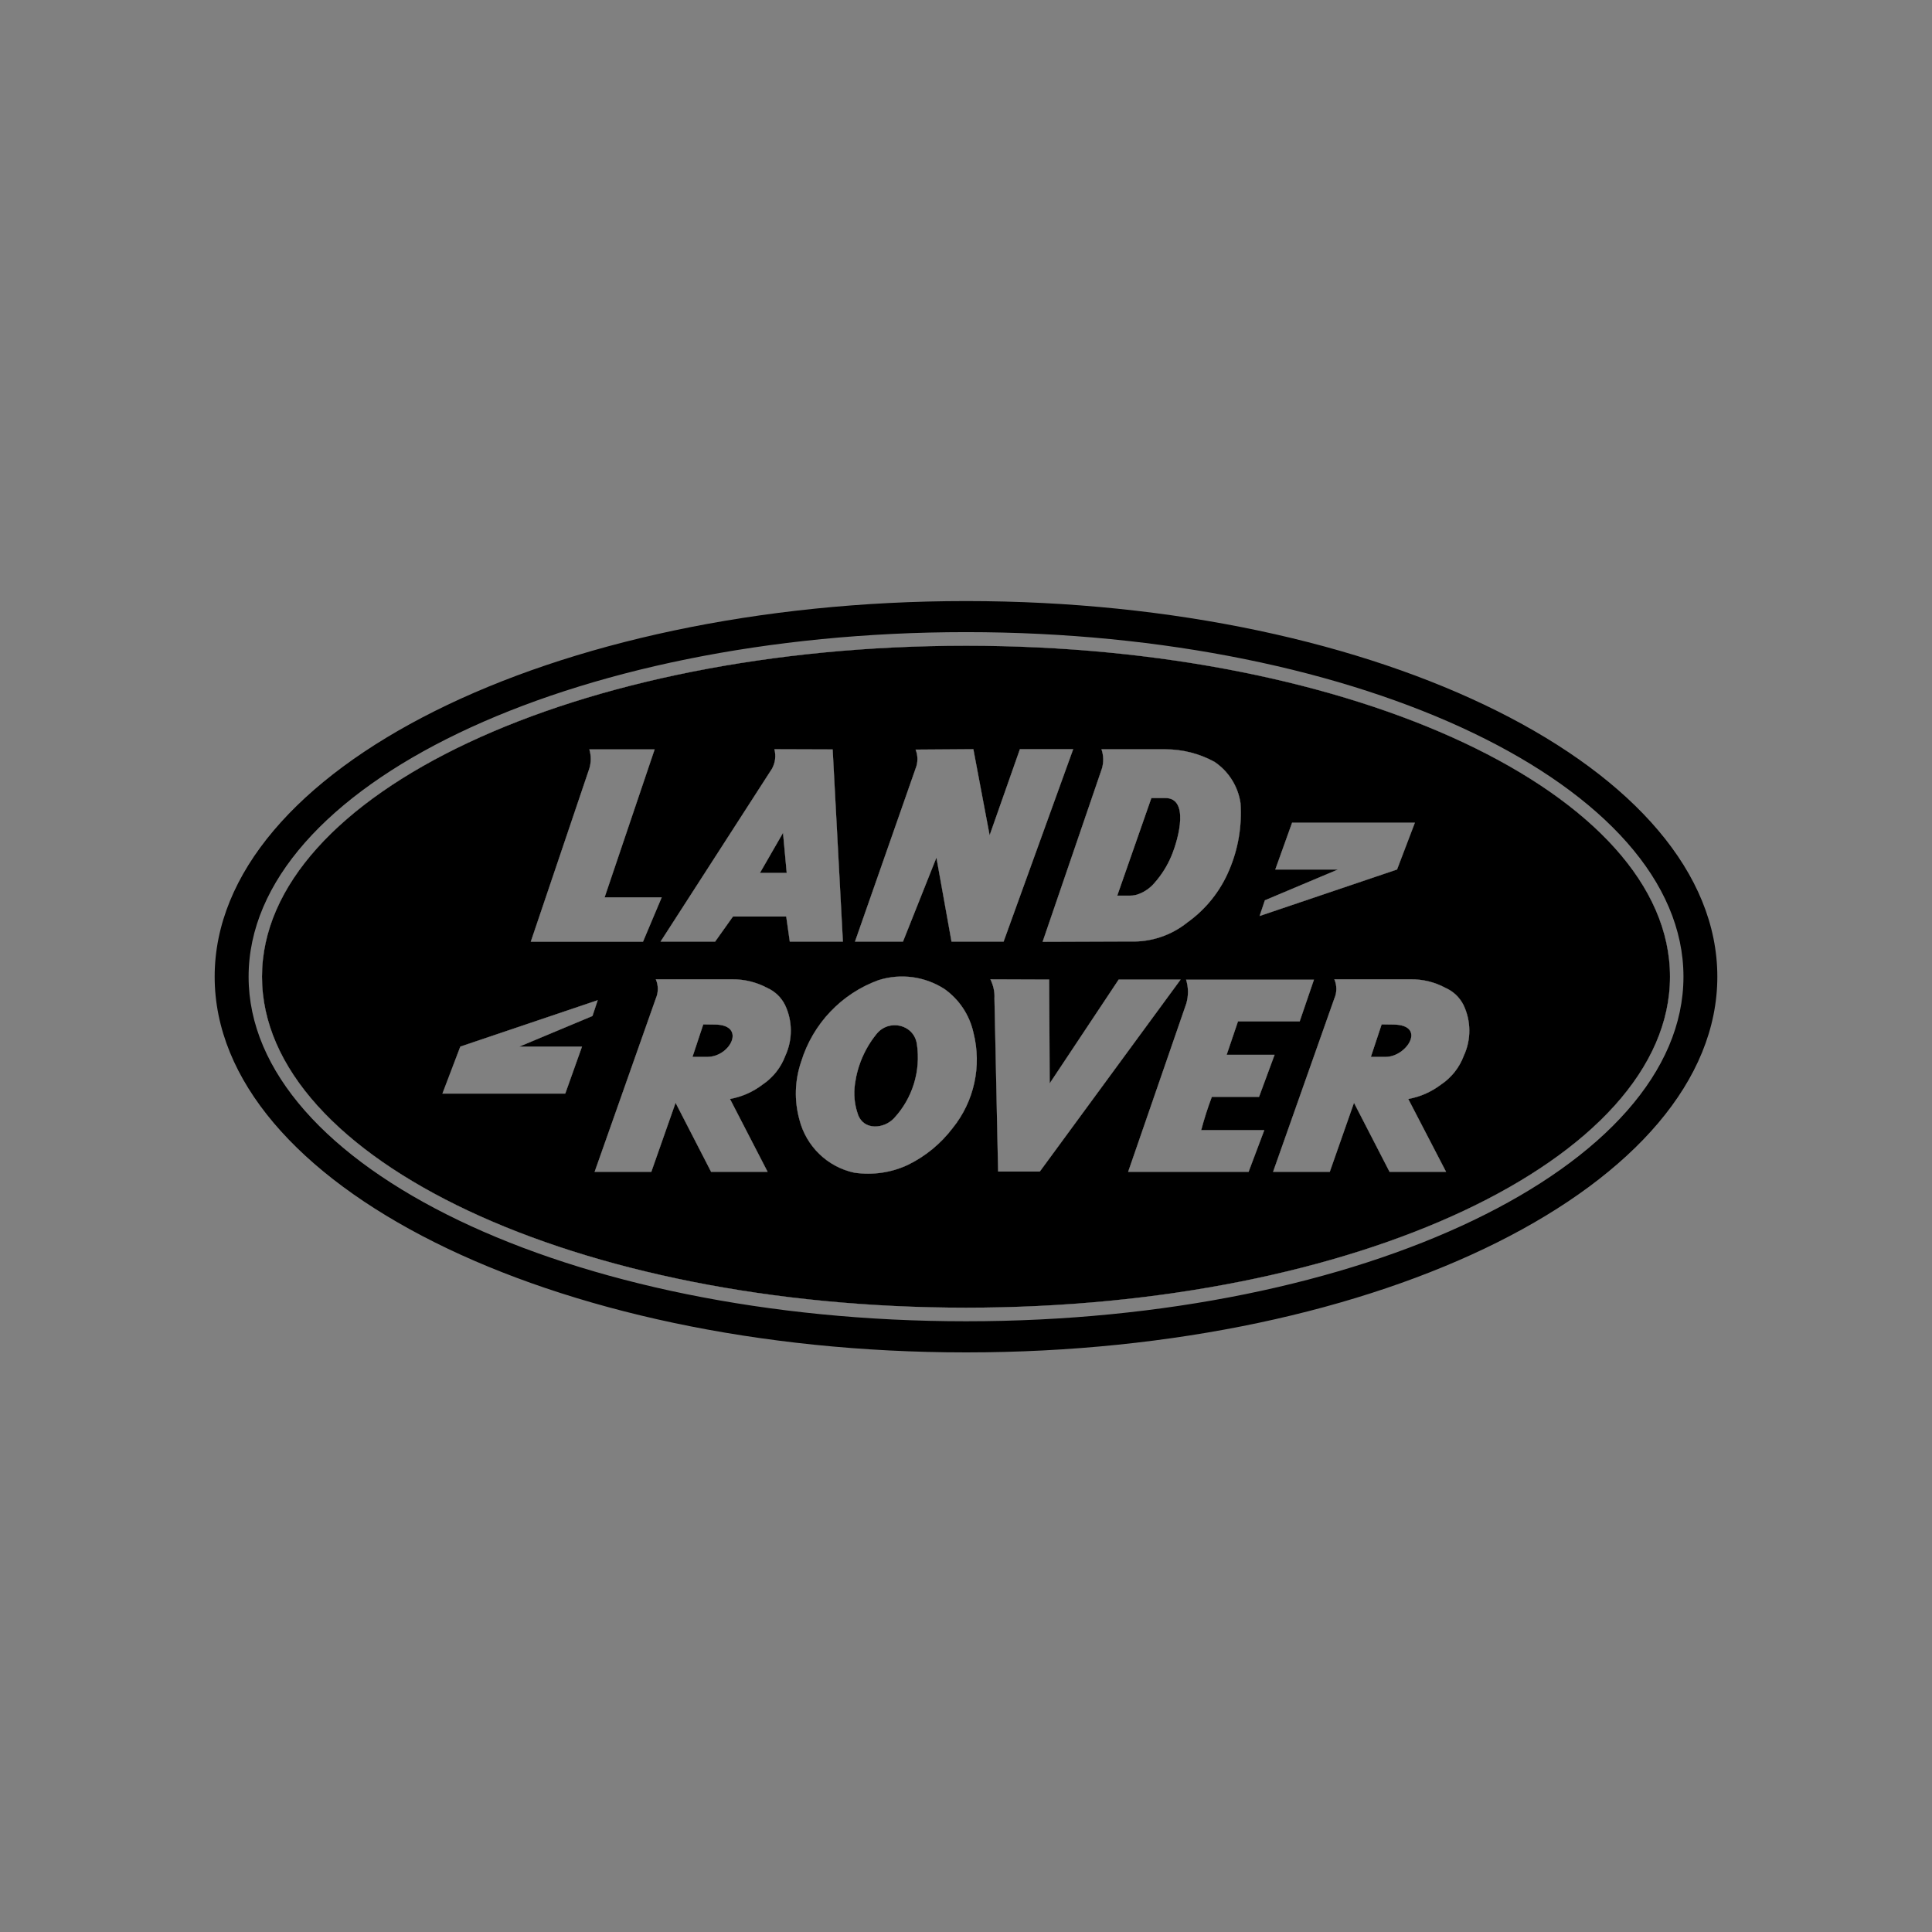 <svg width="90" height="90" viewBox="0 0 90 90" fill="none" xmlns="http://www.w3.org/2000/svg">
<rect x="0" y="0" width="90" height="90" fill="#808080" stroke="none"/>
<g clip-path="url(#clip0_910_15062)">
<path fill-rule="evenodd" clip-rule="evenodd" d="M36.475 38.802L36.647 40.662H35.403L36.475 38.802Z" fill="black"/>
<path fill-rule="evenodd" clip-rule="evenodd" d="M54.287 37.175L53.636 37.176L52.047 41.721H52.646C52.794 41.722 52.94 41.693 53.075 41.636C53.347 41.528 53.588 41.355 53.777 41.133C54.106 40.761 54.373 40.339 54.565 39.881C54.938 38.985 55.382 37.175 54.287 37.175ZM54.287 37.175L53.636 37.176L52.047 41.721H52.646C52.794 41.722 52.94 41.693 53.075 41.636C53.347 41.528 53.588 41.355 53.777 41.133C54.106 40.761 54.373 40.339 54.565 39.881C54.938 38.985 55.382 37.175 54.287 37.175ZM54.287 37.175L53.636 37.176L52.047 41.721H52.646C52.794 41.722 52.94 41.693 53.075 41.636C53.347 41.528 53.588 41.355 53.777 41.133C54.106 40.761 54.373 40.339 54.565 39.881C54.938 38.985 55.382 37.175 54.287 37.175ZM64.931 47.729L64.363 47.721L63.861 49.234H64.544C65.54 49.234 66.463 47.757 64.931 47.729ZM64.931 47.729L64.363 47.721L63.861 49.234H64.544C65.54 49.234 66.463 47.757 64.931 47.729ZM54.287 37.175L53.636 37.176L52.047 41.721H52.646C52.794 41.722 52.94 41.693 53.075 41.636C53.347 41.528 53.588 41.355 53.777 41.133C54.106 40.761 54.373 40.339 54.565 39.881C54.938 38.985 55.382 37.175 54.287 37.175ZM42.711 48.637C42.573 47.709 41.403 47.459 40.836 48.164C40.292 48.833 39.947 49.637 39.831 50.479C39.758 50.963 39.805 51.46 39.971 51.922C40.234 52.665 41.174 52.598 41.65 52.086C42.509 51.159 42.9 49.889 42.711 48.637ZM54.287 37.175L53.636 37.176L52.047 41.721H52.646C52.794 41.722 52.94 41.693 53.075 41.636C53.347 41.528 53.588 41.355 53.777 41.133C54.106 40.761 54.373 40.339 54.565 39.881C54.938 38.985 55.382 37.175 54.287 37.175ZM64.931 47.729L64.363 47.721L63.861 49.234H64.544C65.54 49.234 66.463 47.757 64.931 47.729ZM64.931 47.729L64.363 47.721L63.861 49.234H64.544C65.54 49.234 66.463 47.757 64.931 47.729ZM42.711 48.637C42.573 47.709 41.403 47.459 40.836 48.164C40.292 48.833 39.947 49.637 39.831 50.479C39.758 50.963 39.805 51.46 39.971 51.922C40.234 52.665 41.174 52.598 41.65 52.086C42.509 51.159 42.9 49.889 42.711 48.637ZM54.287 37.175L53.636 37.176L52.047 41.721H52.646C52.794 41.722 52.94 41.693 53.075 41.636C53.347 41.528 53.588 41.355 53.777 41.133C54.106 40.761 54.373 40.339 54.565 39.881C54.938 38.985 55.382 37.175 54.287 37.175ZM33.331 47.729L32.762 47.721L32.26 49.234H32.944C34.023 49.234 34.773 47.757 33.331 47.729ZM42.711 48.637C42.573 47.709 41.403 47.459 40.836 48.164C40.292 48.833 39.947 49.637 39.831 50.479C39.758 50.963 39.805 51.46 39.971 51.922C40.234 52.665 41.174 52.598 41.65 52.086C42.509 51.159 42.9 49.889 42.711 48.637ZM54.287 37.175L53.636 37.176L52.047 41.721H52.646C52.794 41.722 52.94 41.693 53.075 41.636C53.347 41.528 53.588 41.355 53.777 41.133C54.106 40.761 54.373 40.339 54.565 39.881C54.938 38.985 55.382 37.175 54.287 37.175ZM64.931 47.729L64.363 47.721L63.861 49.234H64.544C65.54 49.234 66.463 47.757 64.931 47.729ZM64.931 47.729L64.363 47.721L63.861 49.234H64.544C65.54 49.234 66.463 47.757 64.931 47.729ZM42.711 48.637C42.573 47.709 41.403 47.459 40.836 48.164C40.292 48.833 39.947 49.637 39.831 50.479C39.758 50.963 39.805 51.46 39.971 51.922C40.234 52.665 41.174 52.598 41.65 52.086C42.509 51.159 42.9 49.889 42.711 48.637ZM54.287 37.175L53.636 37.176L52.047 41.721H52.646C52.794 41.722 52.94 41.693 53.075 41.636C53.347 41.528 53.588 41.355 53.777 41.133C54.106 40.761 54.373 40.339 54.565 39.881C54.938 38.985 55.382 37.175 54.287 37.175ZM33.331 47.729L32.762 47.721L32.26 49.234H32.944C34.023 49.234 34.773 47.757 33.331 47.729ZM45.002 28C25.671 28 10 35.835 10 45.498C10 55.162 25.671 63 45.002 63C64.332 63 80 55.164 80 45.498C80 35.833 64.329 28 45.002 28ZM45.002 61.55C26.541 61.55 11.578 54.363 11.581 45.498C11.581 36.633 26.541 29.447 45.002 29.447C63.462 29.447 78.422 36.636 78.422 45.498C78.422 54.361 63.459 61.55 45.002 61.55ZM45.002 30.082C26.889 30.082 12.206 36.986 12.206 45.498C12.206 54.011 26.889 60.916 45.002 60.916C63.114 60.916 77.794 54.014 77.794 45.498C77.794 36.983 63.111 30.082 45.002 30.082ZM58.921 41.939L62.322 40.506H59.406L60.19 38.322H65.913L65.081 40.506L58.675 42.673L58.921 41.939ZM54.287 34.904C55.084 34.904 55.869 35.103 56.569 35.484C57.23 35.924 57.674 36.625 57.789 37.412C57.863 38.479 57.681 39.549 57.261 40.532C56.85 41.513 56.175 42.358 55.311 42.974C54.562 43.577 53.612 43.893 52.659 43.859L48.567 43.874L51.335 35.79C51.416 35.5 51.41 35.194 51.31 34.904H54.287ZM42.65 35.802C42.765 35.518 42.765 35.202 42.65 34.918L45.344 34.899L46.101 38.905L47.51 34.899H49.995L46.753 43.864H44.324L43.622 39.956L42.066 43.864H39.827L42.65 35.802ZM36.073 34.901L38.79 34.91L39.267 43.864H36.79L36.624 42.697H34.145L33.315 43.864H30.77L35.959 35.813C36.114 35.535 36.156 35.208 36.073 34.901ZM27.452 35.801C27.541 35.509 27.541 35.199 27.452 34.907H30.498L28.167 41.801H30.827L29.955 43.87H24.724L27.452 35.801ZM27.114 48.754L26.333 50.945H20.608L21.442 48.754L27.846 46.591L27.6 47.331L24.199 48.754H27.114ZM36.584 49.185C36.38 49.733 36.008 50.202 35.523 50.526C35.077 50.868 34.55 51.098 34.008 51.195L35.761 54.59H33.125L31.471 51.377L30.342 54.59H27.698L30.549 46.514C30.673 46.229 30.673 45.904 30.549 45.619H34.108C34.675 45.613 35.236 45.75 35.738 46.017C36.097 46.178 36.391 46.457 36.569 46.811C36.927 47.559 36.931 48.432 36.584 49.185ZM44.378 52.553C43.827 53.279 43.114 53.866 42.295 54.265C41.521 54.63 40.648 54.753 39.799 54.63C38.546 54.363 37.552 53.401 37.237 52.152C36.993 51.264 37.022 50.324 37.321 49.454C37.864 47.689 39.198 46.284 40.926 45.657C41.962 45.33 43.086 45.483 43.998 46.071C44.688 46.559 45.169 47.288 45.35 48.114C45.742 49.665 45.383 51.311 44.378 52.553ZM46.495 54.577L46.324 46.513C46.343 46.207 46.273 45.903 46.135 45.62L48.875 45.63L48.9 50.463L52.112 45.63H55.001L48.439 54.577H46.495ZM58.165 54.59H52.551L55.259 46.755C55.368 46.389 55.365 45.999 55.252 45.636H61.211L60.545 47.583H57.671L57.144 49.136H59.377L58.652 51.098H56.453C56.262 51.602 56.098 52.12 55.958 52.645H58.898L58.165 54.59ZM68.189 49.185C67.985 49.733 67.613 50.202 67.128 50.526C66.673 50.868 66.156 51.098 65.604 51.195L67.366 54.59H64.73L63.075 51.377L61.947 54.59H59.303L62.157 46.514C62.282 46.229 62.282 45.904 62.157 45.619H65.713C66.279 45.611 66.838 45.748 67.335 46.017C67.698 46.176 67.994 46.456 68.174 46.811C68.534 47.559 68.54 48.432 68.189 49.185ZM64.931 47.729L64.363 47.721L63.861 49.234H64.544C65.54 49.234 66.463 47.757 64.931 47.729ZM53.075 41.636C53.347 41.528 53.588 41.355 53.777 41.133C54.106 40.761 54.373 40.339 54.565 39.881C54.938 38.985 55.382 37.175 54.287 37.175L53.636 37.176L52.047 41.721H52.646C52.794 41.722 52.94 41.693 53.075 41.636ZM40.836 48.164C40.292 48.833 39.947 49.637 39.831 50.479C39.758 50.963 39.805 51.46 39.971 51.922C40.234 52.665 41.174 52.598 41.65 52.086C42.509 51.159 42.9 49.889 42.711 48.637C42.573 47.709 41.403 47.459 40.836 48.164ZM33.331 47.729L32.762 47.721L32.26 49.234H32.944C34.023 49.234 34.773 47.757 33.331 47.729ZM33.331 47.729L32.762 47.721L32.26 49.234H32.944C34.023 49.234 34.773 47.757 33.331 47.729ZM54.287 37.175L53.636 37.176L52.047 41.721H52.646C52.794 41.722 52.94 41.693 53.075 41.636C53.347 41.528 53.588 41.355 53.777 41.133C54.106 40.761 54.373 40.339 54.565 39.881C54.938 38.985 55.382 37.175 54.287 37.175ZM42.711 48.637C42.573 47.709 41.403 47.459 40.836 48.164C40.292 48.833 39.947 49.637 39.831 50.479C39.758 50.963 39.805 51.46 39.971 51.922C40.234 52.665 41.174 52.598 41.65 52.086C42.509 51.159 42.9 49.889 42.711 48.637ZM64.931 47.729L64.363 47.721L63.861 49.234H64.544C65.54 49.234 66.463 47.757 64.931 47.729ZM64.931 47.729L64.363 47.721L63.861 49.234H64.544C65.54 49.234 66.463 47.757 64.931 47.729ZM54.287 37.175L53.636 37.176L52.047 41.721H52.646C52.794 41.722 52.94 41.693 53.075 41.636C53.347 41.528 53.588 41.355 53.777 41.133C54.106 40.761 54.373 40.339 54.565 39.881C54.938 38.985 55.382 37.175 54.287 37.175ZM42.711 48.637C42.573 47.709 41.403 47.459 40.836 48.164C40.292 48.833 39.947 49.637 39.831 50.479C39.758 50.963 39.805 51.46 39.971 51.922C40.234 52.665 41.174 52.598 41.65 52.086C42.509 51.159 42.9 49.889 42.711 48.637ZM33.331 47.729L32.762 47.721L32.26 49.234H32.944C34.023 49.234 34.773 47.757 33.331 47.729ZM54.287 37.175L53.636 37.176L52.047 41.721H52.646C52.794 41.722 52.94 41.693 53.075 41.636C53.347 41.528 53.588 41.355 53.777 41.133C54.106 40.761 54.373 40.339 54.565 39.881C54.938 38.985 55.382 37.175 54.287 37.175ZM64.931 47.729L64.363 47.721L63.861 49.234H64.544C65.54 49.234 66.463 47.757 64.931 47.729ZM64.931 47.729L64.363 47.721L63.861 49.234H64.544C65.54 49.234 66.463 47.757 64.931 47.729ZM54.287 37.175L53.636 37.176L52.047 41.721H52.646C52.794 41.722 52.94 41.693 53.075 41.636C53.347 41.528 53.588 41.355 53.777 41.133C54.106 40.761 54.373 40.339 54.565 39.881C54.938 38.985 55.382 37.175 54.287 37.175ZM54.287 37.175L53.636 37.176L52.047 41.721H52.646C52.794 41.722 52.94 41.693 53.075 41.636C53.347 41.528 53.588 41.355 53.777 41.133C54.106 40.761 54.373 40.339 54.565 39.881C54.938 38.985 55.382 37.175 54.287 37.175ZM64.931 47.729L64.363 47.721L63.861 49.234H64.544C65.54 49.234 66.463 47.757 64.931 47.729ZM64.931 47.729L64.363 47.721L63.861 49.234H64.544C65.54 49.234 66.463 47.757 64.931 47.729ZM54.287 37.175L53.636 37.176L52.047 41.721H52.646C52.794 41.722 52.94 41.693 53.075 41.636C53.347 41.528 53.588 41.355 53.777 41.133C54.106 40.761 54.373 40.339 54.565 39.881C54.938 38.985 55.382 37.175 54.287 37.175ZM54.287 37.175L53.636 37.176L52.047 41.721H52.646C52.794 41.722 52.94 41.693 53.075 41.636C53.347 41.528 53.588 41.355 53.777 41.133C54.106 40.761 54.373 40.339 54.565 39.881C54.938 38.985 55.382 37.175 54.287 37.175ZM54.287 37.175L53.636 37.176L52.047 41.721H52.646C52.794 41.722 52.94 41.693 53.075 41.636C53.347 41.528 53.588 41.355 53.777 41.133C54.106 40.761 54.373 40.339 54.565 39.881C54.938 38.985 55.382 37.175 54.287 37.175Z" fill="black"/>
<path fill-rule="evenodd" clip-rule="evenodd" d="M36.475 38.802L36.647 40.662H35.403L36.475 38.802Z" fill="white"/>
<path fill-rule="evenodd" clip-rule="evenodd" d="M54.287 37.175L53.636 37.176L52.047 41.721H52.646C52.794 41.722 52.94 41.693 53.075 41.636C53.347 41.528 53.588 41.355 53.777 41.133C54.105 40.761 54.373 40.339 54.565 39.881C54.938 38.985 55.382 37.175 54.287 37.175ZM54.287 37.175L53.636 37.176L52.047 41.721H52.646C52.794 41.722 52.94 41.693 53.075 41.636C53.347 41.528 53.588 41.355 53.777 41.133C54.105 40.761 54.373 40.339 54.565 39.881C54.938 38.985 55.382 37.175 54.287 37.175ZM54.287 37.175L53.636 37.176L52.047 41.721H52.646C52.794 41.722 52.94 41.693 53.075 41.636C53.347 41.528 53.588 41.355 53.777 41.133C54.105 40.761 54.373 40.339 54.565 39.881C54.938 38.985 55.382 37.175 54.287 37.175ZM64.931 47.729L64.363 47.721L63.861 49.234H64.544C65.54 49.234 66.463 47.757 64.931 47.729ZM64.931 47.729L64.363 47.721L63.861 49.234H64.544C65.54 49.234 66.463 47.757 64.931 47.729ZM54.287 37.175L53.636 37.176L52.047 41.721H52.646C52.794 41.722 52.94 41.693 53.075 41.636C53.347 41.528 53.588 41.355 53.777 41.133C54.105 40.761 54.373 40.339 54.565 39.881C54.938 38.985 55.382 37.175 54.287 37.175ZM42.711 48.637C42.573 47.709 41.403 47.459 40.836 48.164C40.292 48.833 39.946 49.637 39.831 50.479C39.758 50.963 39.805 51.46 39.971 51.922C40.234 52.665 41.174 52.598 41.65 52.086C42.508 51.159 42.9 49.889 42.711 48.637ZM54.287 37.175L53.636 37.176L52.047 41.721H52.646C52.794 41.722 52.94 41.693 53.075 41.636C53.347 41.528 53.588 41.355 53.777 41.133C54.105 40.761 54.373 40.339 54.565 39.881C54.938 38.985 55.382 37.175 54.287 37.175ZM64.931 47.729L64.363 47.721L63.861 49.234H64.544C65.54 49.234 66.463 47.757 64.931 47.729ZM64.931 47.729L64.363 47.721L63.861 49.234H64.544C65.54 49.234 66.463 47.757 64.931 47.729ZM42.711 48.637C42.573 47.709 41.403 47.459 40.836 48.164C40.292 48.833 39.946 49.637 39.831 50.479C39.758 50.963 39.805 51.46 39.971 51.922C40.234 52.665 41.174 52.598 41.65 52.086C42.508 51.159 42.9 49.889 42.711 48.637ZM54.287 37.175L53.636 37.176L52.047 41.721H52.646C52.794 41.722 52.94 41.693 53.075 41.636C53.347 41.528 53.588 41.355 53.777 41.133C54.105 40.761 54.373 40.339 54.565 39.881C54.938 38.985 55.382 37.175 54.287 37.175ZM33.331 47.729L32.762 47.721L32.26 49.234H32.944C34.023 49.234 34.773 47.757 33.331 47.729ZM42.711 48.637C42.573 47.709 41.403 47.459 40.836 48.164C40.292 48.833 39.946 49.637 39.831 50.479C39.758 50.963 39.805 51.46 39.971 51.922C40.234 52.665 41.174 52.598 41.65 52.086C42.508 51.159 42.9 49.889 42.711 48.637ZM54.287 37.175L53.636 37.176L52.047 41.721H52.646C52.794 41.722 52.94 41.693 53.075 41.636C53.347 41.528 53.588 41.355 53.777 41.133C54.105 40.761 54.373 40.339 54.565 39.881C54.938 38.985 55.382 37.175 54.287 37.175ZM64.931 47.729L64.363 47.721L63.861 49.234H64.544C65.54 49.234 66.463 47.757 64.931 47.729ZM64.931 47.729L64.363 47.721L63.861 49.234H64.544C65.54 49.234 66.463 47.757 64.931 47.729ZM42.711 48.637C42.573 47.709 41.403 47.459 40.836 48.164C40.292 48.833 39.946 49.637 39.831 50.479C39.758 50.963 39.805 51.46 39.971 51.922C40.234 52.665 41.174 52.598 41.65 52.086C42.508 51.159 42.9 49.889 42.711 48.637ZM33.331 47.729L32.762 47.721L32.26 49.234H32.944C34.023 49.234 34.773 47.757 33.331 47.729ZM54.287 37.175L53.636 37.176L52.047 41.721H52.646C52.794 41.722 52.94 41.693 53.075 41.636C53.347 41.528 53.588 41.355 53.777 41.133C54.105 40.761 54.373 40.339 54.565 39.881C54.938 38.985 55.382 37.175 54.287 37.175ZM45.002 30.082C26.889 30.082 12.206 36.986 12.206 45.498C12.206 54.011 26.889 60.916 45.002 60.916C63.114 60.916 77.794 54.014 77.794 45.498C77.794 36.983 63.111 30.082 45.002 30.082ZM58.921 41.939L62.322 40.506H59.406L60.19 38.322H65.913L65.081 40.506L58.675 42.673L58.921 41.939ZM54.287 34.904C55.084 34.904 55.869 35.103 56.569 35.484C57.23 35.924 57.674 36.625 57.789 37.412C57.863 38.479 57.681 39.549 57.261 40.532C56.85 41.513 56.175 42.358 55.311 42.974C54.562 43.577 53.612 43.893 52.659 43.859L48.567 43.874L51.334 35.79C51.416 35.5 51.41 35.194 51.31 34.904H54.287ZM42.65 35.802C42.765 35.518 42.765 35.202 42.65 34.918L45.344 34.899L46.101 38.905L47.51 34.899H49.995L46.753 43.864H44.324L43.622 39.956L42.066 43.864H39.827L42.65 35.802ZM36.072 34.901L38.79 34.91L39.267 43.864H36.79L36.624 42.697H34.145L33.315 43.864H30.77L35.959 35.813C36.114 35.535 36.156 35.208 36.072 34.901ZM27.452 35.801C27.541 35.509 27.541 35.199 27.452 34.907H30.498L28.167 41.801H30.827L29.954 43.87H24.724L27.452 35.801ZM27.114 48.754L26.333 50.945H20.608L21.442 48.754L27.846 46.591L27.6 47.331L24.199 48.754H27.114ZM36.584 49.185C36.38 49.733 36.008 50.202 35.523 50.526C35.077 50.868 34.55 51.098 34.008 51.195L35.761 54.59H33.125L31.471 51.377L30.342 54.59H27.698L30.549 46.514C30.673 46.229 30.673 45.904 30.549 45.619H34.108C34.675 45.613 35.235 45.75 35.738 46.017C36.097 46.178 36.391 46.457 36.569 46.811C36.927 47.559 36.931 48.432 36.584 49.185ZM44.378 52.553C43.826 53.279 43.114 53.866 42.295 54.265C41.521 54.63 40.648 54.753 39.799 54.63C38.545 54.363 37.552 53.401 37.237 52.152C36.993 51.264 37.022 50.324 37.321 49.454C37.864 47.689 39.198 46.284 40.926 45.657C41.962 45.33 43.086 45.483 43.998 46.071C44.688 46.559 45.169 47.288 45.35 48.114C45.742 49.665 45.382 51.311 44.378 52.553ZM46.495 54.577L46.324 46.513C46.342 46.207 46.273 45.903 46.135 45.62L48.875 45.63L48.9 50.463L52.112 45.63H55.001L48.439 54.577H46.495ZM58.165 54.59H52.551L55.259 46.755C55.368 46.389 55.365 45.999 55.251 45.636H61.211L60.545 47.583H57.671L57.144 49.136H59.377L58.652 51.098H56.453C56.262 51.602 56.098 52.12 55.958 52.645H58.898L58.165 54.59ZM68.189 49.185C67.985 49.733 67.613 50.202 67.128 50.526C66.673 50.868 66.156 51.098 65.604 51.195L67.366 54.59H64.73L63.074 51.377L61.947 54.59H59.303L62.157 46.514C62.282 46.229 62.282 45.904 62.157 45.619H65.713C66.279 45.611 66.838 45.748 67.335 46.017C67.698 46.176 67.994 46.456 68.174 46.811C68.534 47.559 68.54 48.432 68.189 49.185ZM64.931 47.729L64.363 47.721L63.861 49.234H64.544C65.54 49.234 66.463 47.757 64.931 47.729ZM53.075 41.636C53.347 41.528 53.588 41.355 53.777 41.133C54.105 40.761 54.373 40.339 54.565 39.881C54.938 38.985 55.382 37.175 54.287 37.175L53.636 37.176L52.047 41.721H52.646C52.794 41.722 52.94 41.693 53.075 41.636ZM40.836 48.164C40.292 48.833 39.946 49.637 39.831 50.479C39.758 50.963 39.805 51.46 39.971 51.922C40.234 52.665 41.174 52.598 41.65 52.086C42.508 51.159 42.9 49.889 42.711 48.637C42.573 47.709 41.403 47.459 40.836 48.164ZM33.331 47.729L32.762 47.721L32.26 49.234H32.944C34.023 49.234 34.773 47.757 33.331 47.729ZM54.287 37.175L53.636 37.176L52.047 41.721H52.646C52.794 41.722 52.94 41.693 53.075 41.636C53.347 41.528 53.588 41.355 53.777 41.133C54.105 40.761 54.373 40.339 54.565 39.881C54.938 38.985 55.382 37.175 54.287 37.175ZM33.331 47.729L32.762 47.721L32.26 49.234H32.944C34.023 49.234 34.773 47.757 33.331 47.729ZM42.711 48.637C42.573 47.709 41.403 47.459 40.836 48.164C40.292 48.833 39.946 49.637 39.831 50.479C39.758 50.963 39.805 51.46 39.971 51.922C40.234 52.665 41.174 52.598 41.65 52.086C42.508 51.159 42.9 49.889 42.711 48.637ZM64.931 47.729L64.363 47.721L63.861 49.234H64.544C65.54 49.234 66.463 47.757 64.931 47.729ZM64.931 47.729L64.363 47.721L63.861 49.234H64.544C65.54 49.234 66.463 47.757 64.931 47.729ZM54.287 37.175L53.636 37.176L52.047 41.721H52.646C52.794 41.722 52.94 41.693 53.075 41.636C53.347 41.528 53.588 41.355 53.777 41.133C54.105 40.761 54.373 40.339 54.565 39.881C54.938 38.985 55.382 37.175 54.287 37.175ZM42.711 48.637C42.573 47.709 41.403 47.459 40.836 48.164C40.292 48.833 39.946 49.637 39.831 50.479C39.758 50.963 39.805 51.46 39.971 51.922C40.234 52.665 41.174 52.598 41.65 52.086C42.508 51.159 42.9 49.889 42.711 48.637ZM33.331 47.729L32.762 47.721L32.26 49.234H32.944C34.023 49.234 34.773 47.757 33.331 47.729ZM54.287 37.175L53.636 37.176L52.047 41.721H52.646C52.794 41.722 52.94 41.693 53.075 41.636C53.347 41.528 53.588 41.355 53.777 41.133C54.105 40.761 54.373 40.339 54.565 39.881C54.938 38.985 55.382 37.175 54.287 37.175ZM64.931 47.729L64.363 47.721L63.861 49.234H64.544C65.54 49.234 66.463 47.757 64.931 47.729ZM64.931 47.729L64.363 47.721L63.861 49.234H64.544C65.54 49.234 66.463 47.757 64.931 47.729ZM54.287 37.175L53.636 37.176L52.047 41.721H52.646C52.794 41.722 52.94 41.693 53.075 41.636C53.347 41.528 53.588 41.355 53.777 41.133C54.105 40.761 54.373 40.339 54.565 39.881C54.938 38.985 55.382 37.175 54.287 37.175ZM54.287 37.175L53.636 37.176L52.047 41.721H52.646C52.794 41.722 52.94 41.693 53.075 41.636C53.347 41.528 53.588 41.355 53.777 41.133C54.105 40.761 54.373 40.339 54.565 39.881C54.938 38.985 55.382 37.175 54.287 37.175ZM64.931 47.729L64.363 47.721L63.861 49.234H64.544C65.54 49.234 66.463 47.757 64.931 47.729ZM64.931 47.729L64.363 47.721L63.861 49.234H64.544C65.54 49.234 66.463 47.757 64.931 47.729ZM54.287 37.175L53.636 37.176L52.047 41.721H52.646C52.794 41.722 52.94 41.693 53.075 41.636C53.347 41.528 53.588 41.355 53.777 41.133C54.105 40.761 54.373 40.339 54.565 39.881C54.938 38.985 55.382 37.175 54.287 37.175ZM54.287 37.175L53.636 37.176L52.047 41.721H52.646C52.794 41.722 52.94 41.693 53.075 41.636C53.347 41.528 53.588 41.355 53.777 41.133C54.105 40.761 54.373 40.339 54.565 39.881C54.938 38.985 55.382 37.175 54.287 37.175ZM54.287 37.175L53.636 37.176L52.047 41.721H52.646C52.794 41.722 52.94 41.693 53.075 41.636C53.347 41.528 53.588 41.355 53.777 41.133C54.105 40.761 54.373 40.339 54.565 39.881C54.938 38.985 55.382 37.175 54.287 37.175Z" fill="white"/>
<path fill-rule="evenodd" clip-rule="evenodd" d="M35.403 40.662L36.475 38.802L36.647 40.662H35.403Z" fill="black"/>
<path fill-rule="evenodd" clip-rule="evenodd" d="M54.287 37.175L53.636 37.176L52.047 41.721H52.646C52.794 41.722 52.94 41.693 53.075 41.636C53.347 41.528 53.588 41.355 53.777 41.133C54.105 40.761 54.373 40.339 54.565 39.881C54.938 38.985 55.382 37.175 54.287 37.175ZM54.287 37.175L53.636 37.176L52.047 41.721H52.646C52.794 41.722 52.94 41.693 53.075 41.636C53.347 41.528 53.588 41.355 53.777 41.133C54.105 40.761 54.373 40.339 54.565 39.881C54.938 38.985 55.382 37.175 54.287 37.175ZM54.287 37.175L53.636 37.176L52.047 41.721H52.646C52.794 41.722 52.94 41.693 53.075 41.636C53.347 41.528 53.588 41.355 53.777 41.133C54.105 40.761 54.373 40.339 54.565 39.881C54.938 38.985 55.382 37.175 54.287 37.175ZM64.931 47.729L64.363 47.721L63.861 49.234H64.544C65.54 49.234 66.463 47.757 64.931 47.729ZM64.931 47.729L64.363 47.721L63.861 49.234H64.544C65.54 49.234 66.463 47.757 64.931 47.729ZM54.287 37.175L53.636 37.176L52.047 41.721H52.646C52.794 41.722 52.94 41.693 53.075 41.636C53.347 41.528 53.588 41.355 53.777 41.133C54.105 40.761 54.373 40.339 54.565 39.881C54.938 38.985 55.382 37.175 54.287 37.175ZM42.711 48.637C42.573 47.709 41.403 47.459 40.836 48.164C40.292 48.833 39.946 49.637 39.831 50.479C39.758 50.963 39.805 51.46 39.971 51.922C40.234 52.665 41.174 52.598 41.65 52.086C42.508 51.159 42.9 49.889 42.711 48.637ZM54.287 37.175L53.636 37.176L52.047 41.721H52.646C52.794 41.722 52.94 41.693 53.075 41.636C53.347 41.528 53.588 41.355 53.777 41.133C54.105 40.761 54.373 40.339 54.565 39.881C54.938 38.985 55.382 37.175 54.287 37.175ZM64.931 47.729L64.363 47.721L63.861 49.234H64.544C65.54 49.234 66.463 47.757 64.931 47.729ZM64.931 47.729L64.363 47.721L63.861 49.234H64.544C65.54 49.234 66.463 47.757 64.931 47.729ZM42.711 48.637C42.573 47.709 41.403 47.459 40.836 48.164C40.292 48.833 39.946 49.637 39.831 50.479C39.758 50.963 39.805 51.46 39.971 51.922C40.234 52.665 41.174 52.598 41.65 52.086C42.508 51.159 42.9 49.889 42.711 48.637ZM54.287 37.175L53.636 37.176L52.047 41.721H52.646C52.794 41.722 52.94 41.693 53.075 41.636C53.347 41.528 53.588 41.355 53.777 41.133C54.105 40.761 54.373 40.339 54.565 39.881C54.938 38.985 55.382 37.175 54.287 37.175ZM33.331 47.729L32.762 47.721L32.26 49.234H32.944C34.023 49.234 34.773 47.757 33.331 47.729ZM42.711 48.637C42.573 47.709 41.403 47.459 40.836 48.164C40.292 48.833 39.946 49.637 39.831 50.479C39.758 50.963 39.805 51.46 39.971 51.922C40.234 52.665 41.174 52.598 41.65 52.086C42.508 51.159 42.9 49.889 42.711 48.637ZM54.287 37.175L53.636 37.176L52.047 41.721H52.646C52.794 41.722 52.94 41.693 53.075 41.636C53.347 41.528 53.588 41.355 53.777 41.133C54.105 40.761 54.373 40.339 54.565 39.881C54.938 38.985 55.382 37.175 54.287 37.175ZM64.931 47.729L64.363 47.721L63.861 49.234H64.544C65.54 49.234 66.463 47.757 64.931 47.729ZM64.931 47.729L64.363 47.721L63.861 49.234H64.544C65.54 49.234 66.463 47.757 64.931 47.729ZM42.711 48.637C42.573 47.709 41.403 47.459 40.836 48.164C40.292 48.833 39.946 49.637 39.831 50.479C39.758 50.963 39.805 51.46 39.971 51.922C40.234 52.665 41.174 52.598 41.65 52.086C42.508 51.159 42.9 49.889 42.711 48.637ZM33.331 47.729L32.762 47.721L32.26 49.234H32.944C34.023 49.234 34.773 47.757 33.331 47.729ZM54.287 37.175L53.636 37.176L52.047 41.721H52.646C52.794 41.722 52.94 41.693 53.075 41.636C53.347 41.528 53.588 41.355 53.777 41.133C54.105 40.761 54.373 40.339 54.565 39.881C54.938 38.985 55.382 37.175 54.287 37.175ZM45.002 30.082C26.889 30.082 12.206 36.986 12.206 45.498C12.206 54.011 26.889 60.916 45.002 60.916C63.114 60.916 77.794 54.014 77.794 45.498C77.794 36.983 63.111 30.082 45.002 30.082ZM58.921 41.939L62.322 40.506H59.406L60.19 38.322H65.913L65.081 40.506L58.675 42.673L58.921 41.939ZM54.287 34.904C55.084 34.904 55.869 35.103 56.569 35.484C57.23 35.924 57.674 36.625 57.789 37.412C57.863 38.479 57.681 39.549 57.261 40.532C56.85 41.513 56.175 42.358 55.311 42.974C54.562 43.577 53.612 43.893 52.659 43.859L48.567 43.874L51.334 35.79C51.416 35.5 51.41 35.194 51.31 34.904H54.287ZM42.65 35.802C42.765 35.518 42.765 35.202 42.65 34.918L45.344 34.899L46.101 38.905L47.51 34.899H49.995L46.753 43.864H44.324L43.622 39.956L42.066 43.864H39.827L42.65 35.802ZM36.072 34.901L38.79 34.91L39.267 43.864H36.79L36.624 42.697H34.145L33.315 43.864H30.77L35.959 35.813C36.114 35.535 36.156 35.208 36.072 34.901ZM27.452 35.801C27.541 35.509 27.541 35.199 27.452 34.907H30.498L28.167 41.801H30.827L29.954 43.87H24.724L27.452 35.801ZM27.114 48.754L26.333 50.945H20.608L21.442 48.754L27.846 46.591L27.6 47.331L24.199 48.754H27.114ZM36.584 49.185C36.38 49.733 36.008 50.202 35.523 50.526C35.077 50.868 34.55 51.098 34.008 51.195L35.761 54.59H33.125L31.471 51.377L30.342 54.59H27.698L30.549 46.514C30.673 46.229 30.673 45.904 30.549 45.619H34.108C34.675 45.613 35.235 45.75 35.738 46.017C36.097 46.178 36.391 46.457 36.569 46.811C36.927 47.559 36.931 48.432 36.584 49.185ZM44.378 52.553C43.826 53.279 43.114 53.866 42.295 54.265C41.521 54.63 40.648 54.753 39.799 54.63C38.545 54.363 37.552 53.401 37.237 52.152C36.993 51.264 37.022 50.324 37.321 49.454C37.864 47.689 39.198 46.284 40.926 45.657C41.962 45.33 43.086 45.483 43.998 46.071C44.688 46.559 45.169 47.288 45.35 48.114C45.742 49.665 45.382 51.311 44.378 52.553ZM46.495 54.577L46.324 46.513C46.342 46.207 46.273 45.903 46.135 45.62L48.875 45.63L48.9 50.463L52.112 45.63H55.001L48.439 54.577H46.495ZM58.165 54.59H52.551L55.259 46.755C55.368 46.389 55.365 45.999 55.251 45.636H61.211L60.545 47.583H57.671L57.144 49.136H59.377L58.652 51.098H56.453C56.262 51.602 56.098 52.12 55.958 52.645H58.898L58.165 54.59ZM68.189 49.185C67.985 49.733 67.613 50.202 67.128 50.526C66.673 50.868 66.156 51.098 65.604 51.195L67.366 54.59H64.73L63.074 51.377L61.947 54.59H59.303L62.157 46.514C62.282 46.229 62.282 45.904 62.157 45.619H65.713C66.279 45.611 66.838 45.748 67.335 46.017C67.698 46.176 67.994 46.456 68.174 46.811C68.534 47.559 68.54 48.432 68.189 49.185ZM64.931 47.729L64.363 47.721L63.861 49.234H64.544C65.54 49.234 66.463 47.757 64.931 47.729ZM53.075 41.636C53.347 41.528 53.588 41.355 53.777 41.133C54.105 40.761 54.373 40.339 54.565 39.881C54.938 38.985 55.382 37.175 54.287 37.175L53.636 37.176L52.047 41.721H52.646C52.794 41.722 52.94 41.693 53.075 41.636ZM40.836 48.164C40.292 48.833 39.946 49.637 39.831 50.479C39.758 50.963 39.805 51.46 39.971 51.922C40.234 52.665 41.174 52.598 41.65 52.086C42.508 51.159 42.9 49.889 42.711 48.637C42.573 47.709 41.403 47.459 40.836 48.164ZM33.331 47.729L32.762 47.721L32.26 49.234H32.944C34.023 49.234 34.773 47.757 33.331 47.729ZM54.287 37.175L53.636 37.176L52.047 41.721H52.646C52.794 41.722 52.94 41.693 53.075 41.636C53.347 41.528 53.588 41.355 53.777 41.133C54.105 40.761 54.373 40.339 54.565 39.881C54.938 38.985 55.382 37.175 54.287 37.175ZM33.331 47.729L32.762 47.721L32.26 49.234H32.944C34.023 49.234 34.773 47.757 33.331 47.729ZM42.711 48.637C42.573 47.709 41.403 47.459 40.836 48.164C40.292 48.833 39.946 49.637 39.831 50.479C39.758 50.963 39.805 51.46 39.971 51.922C40.234 52.665 41.174 52.598 41.65 52.086C42.508 51.159 42.9 49.889 42.711 48.637ZM64.931 47.729L64.363 47.721L63.861 49.234H64.544C65.54 49.234 66.463 47.757 64.931 47.729ZM64.931 47.729L64.363 47.721L63.861 49.234H64.544C65.54 49.234 66.463 47.757 64.931 47.729ZM54.287 37.175L53.636 37.176L52.047 41.721H52.646C52.794 41.722 52.94 41.693 53.075 41.636C53.347 41.528 53.588 41.355 53.777 41.133C54.105 40.761 54.373 40.339 54.565 39.881C54.938 38.985 55.382 37.175 54.287 37.175ZM42.711 48.637C42.573 47.709 41.403 47.459 40.836 48.164C40.292 48.833 39.946 49.637 39.831 50.479C39.758 50.963 39.805 51.46 39.971 51.922C40.234 52.665 41.174 52.598 41.65 52.086C42.508 51.159 42.9 49.889 42.711 48.637ZM33.331 47.729L32.762 47.721L32.26 49.234H32.944C34.023 49.234 34.773 47.757 33.331 47.729ZM54.287 37.175L53.636 37.176L52.047 41.721H52.646C52.794 41.722 52.94 41.693 53.075 41.636C53.347 41.528 53.588 41.355 53.777 41.133C54.105 40.761 54.373 40.339 54.565 39.881C54.938 38.985 55.382 37.175 54.287 37.175ZM64.931 47.729L64.363 47.721L63.861 49.234H64.544C65.54 49.234 66.463 47.757 64.931 47.729ZM64.931 47.729L64.363 47.721L63.861 49.234H64.544C65.54 49.234 66.463 47.757 64.931 47.729ZM54.287 37.175L53.636 37.176L52.047 41.721H52.646C52.794 41.722 52.94 41.693 53.075 41.636C53.347 41.528 53.588 41.355 53.777 41.133C54.105 40.761 54.373 40.339 54.565 39.881C54.938 38.985 55.382 37.175 54.287 37.175ZM54.287 37.175L53.636 37.176L52.047 41.721H52.646C52.794 41.722 52.94 41.693 53.075 41.636C53.347 41.528 53.588 41.355 53.777 41.133C54.105 40.761 54.373 40.339 54.565 39.881C54.938 38.985 55.382 37.175 54.287 37.175ZM64.931 47.729L64.363 47.721L63.861 49.234H64.544C65.54 49.234 66.463 47.757 64.931 47.729ZM64.931 47.729L64.363 47.721L63.861 49.234H64.544C65.54 49.234 66.463 47.757 64.931 47.729ZM54.287 37.175L53.636 37.176L52.047 41.721H52.646C52.794 41.722 52.94 41.693 53.075 41.636C53.347 41.528 53.588 41.355 53.777 41.133C54.105 40.761 54.373 40.339 54.565 39.881C54.938 38.985 55.382 37.175 54.287 37.175ZM54.287 37.175L53.636 37.176L52.047 41.721H52.646C52.794 41.722 52.94 41.693 53.075 41.636C53.347 41.528 53.588 41.355 53.777 41.133C54.105 40.761 54.373 40.339 54.565 39.881C54.938 38.985 55.382 37.175 54.287 37.175ZM54.287 37.175L53.636 37.176L52.047 41.721H52.646C52.794 41.722 52.94 41.693 53.075 41.636C53.347 41.528 53.588 41.355 53.777 41.133C54.105 40.761 54.373 40.339 54.565 39.881C54.938 38.985 55.382 37.175 54.287 37.175Z" fill="black"/>
<path fill-rule="evenodd" clip-rule="evenodd" d="M54.287 37.175L53.636 37.176L52.047 41.721H52.646C52.794 41.722 52.94 41.693 53.075 41.636C53.347 41.528 53.588 41.355 53.777 41.133C54.106 40.761 54.373 40.339 54.565 39.881C54.938 38.985 55.382 37.175 54.287 37.175Z" fill="white"/>
<path fill-rule="evenodd" clip-rule="evenodd" d="M54.565 39.881C54.373 40.339 54.106 40.761 53.777 41.133C53.588 41.355 53.347 41.528 53.075 41.636C52.94 41.693 52.794 41.722 52.646 41.721H52.047L53.636 37.176H54.287C55.382 37.175 54.938 38.985 54.565 39.881Z" fill="black"/>
<path fill-rule="evenodd" clip-rule="evenodd" d="M64.544 49.234H63.861L64.363 47.721L64.932 47.729C66.463 47.757 65.54 49.234 64.544 49.234Z" fill="white"/>
<path fill-rule="evenodd" clip-rule="evenodd" d="M64.544 49.234H63.861L64.363 47.721L64.932 47.729C66.463 47.757 65.54 49.234 64.544 49.234Z" fill="black"/>
<path fill-rule="evenodd" clip-rule="evenodd" d="M32.944 49.234H32.26L32.762 47.721L33.331 47.729C34.773 47.757 34.023 49.234 32.944 49.234Z" fill="white"/>
<path fill-rule="evenodd" clip-rule="evenodd" d="M32.944 49.234H32.26L32.762 47.721L33.331 47.729C34.773 47.757 34.023 49.234 32.944 49.234Z" fill="black"/>
<path fill-rule="evenodd" clip-rule="evenodd" d="M36.475 38.802L35.403 40.662H36.647L36.475 38.802Z" fill="white"/>
<path fill-rule="evenodd" clip-rule="evenodd" d="M36.647 40.662H35.403L36.475 38.802L36.647 40.662Z" fill="black"/>
<path fill-rule="evenodd" clip-rule="evenodd" d="M41.65 52.086C41.174 52.598 40.234 52.664 39.971 51.922C39.805 51.46 39.758 50.963 39.831 50.479C39.947 49.637 40.292 48.833 40.836 48.164C41.403 47.459 42.573 47.709 42.711 48.637C42.9 49.889 42.509 51.159 41.65 52.086Z" fill="white"/>
<path fill-rule="evenodd" clip-rule="evenodd" d="M41.65 52.086C41.174 52.598 40.234 52.664 39.971 51.922C39.805 51.46 39.758 50.963 39.831 50.479C39.947 49.637 40.292 48.833 40.836 48.164C41.403 47.459 42.573 47.709 42.711 48.637C42.9 49.889 42.509 51.159 41.65 52.086Z" fill="black"/>
</g>
<defs>
<clipPath id="clip0_910_15062">
<rect width="70" height="35" fill="white" transform="translate(10 28)"/>
</clipPath>
</defs>
</svg>
